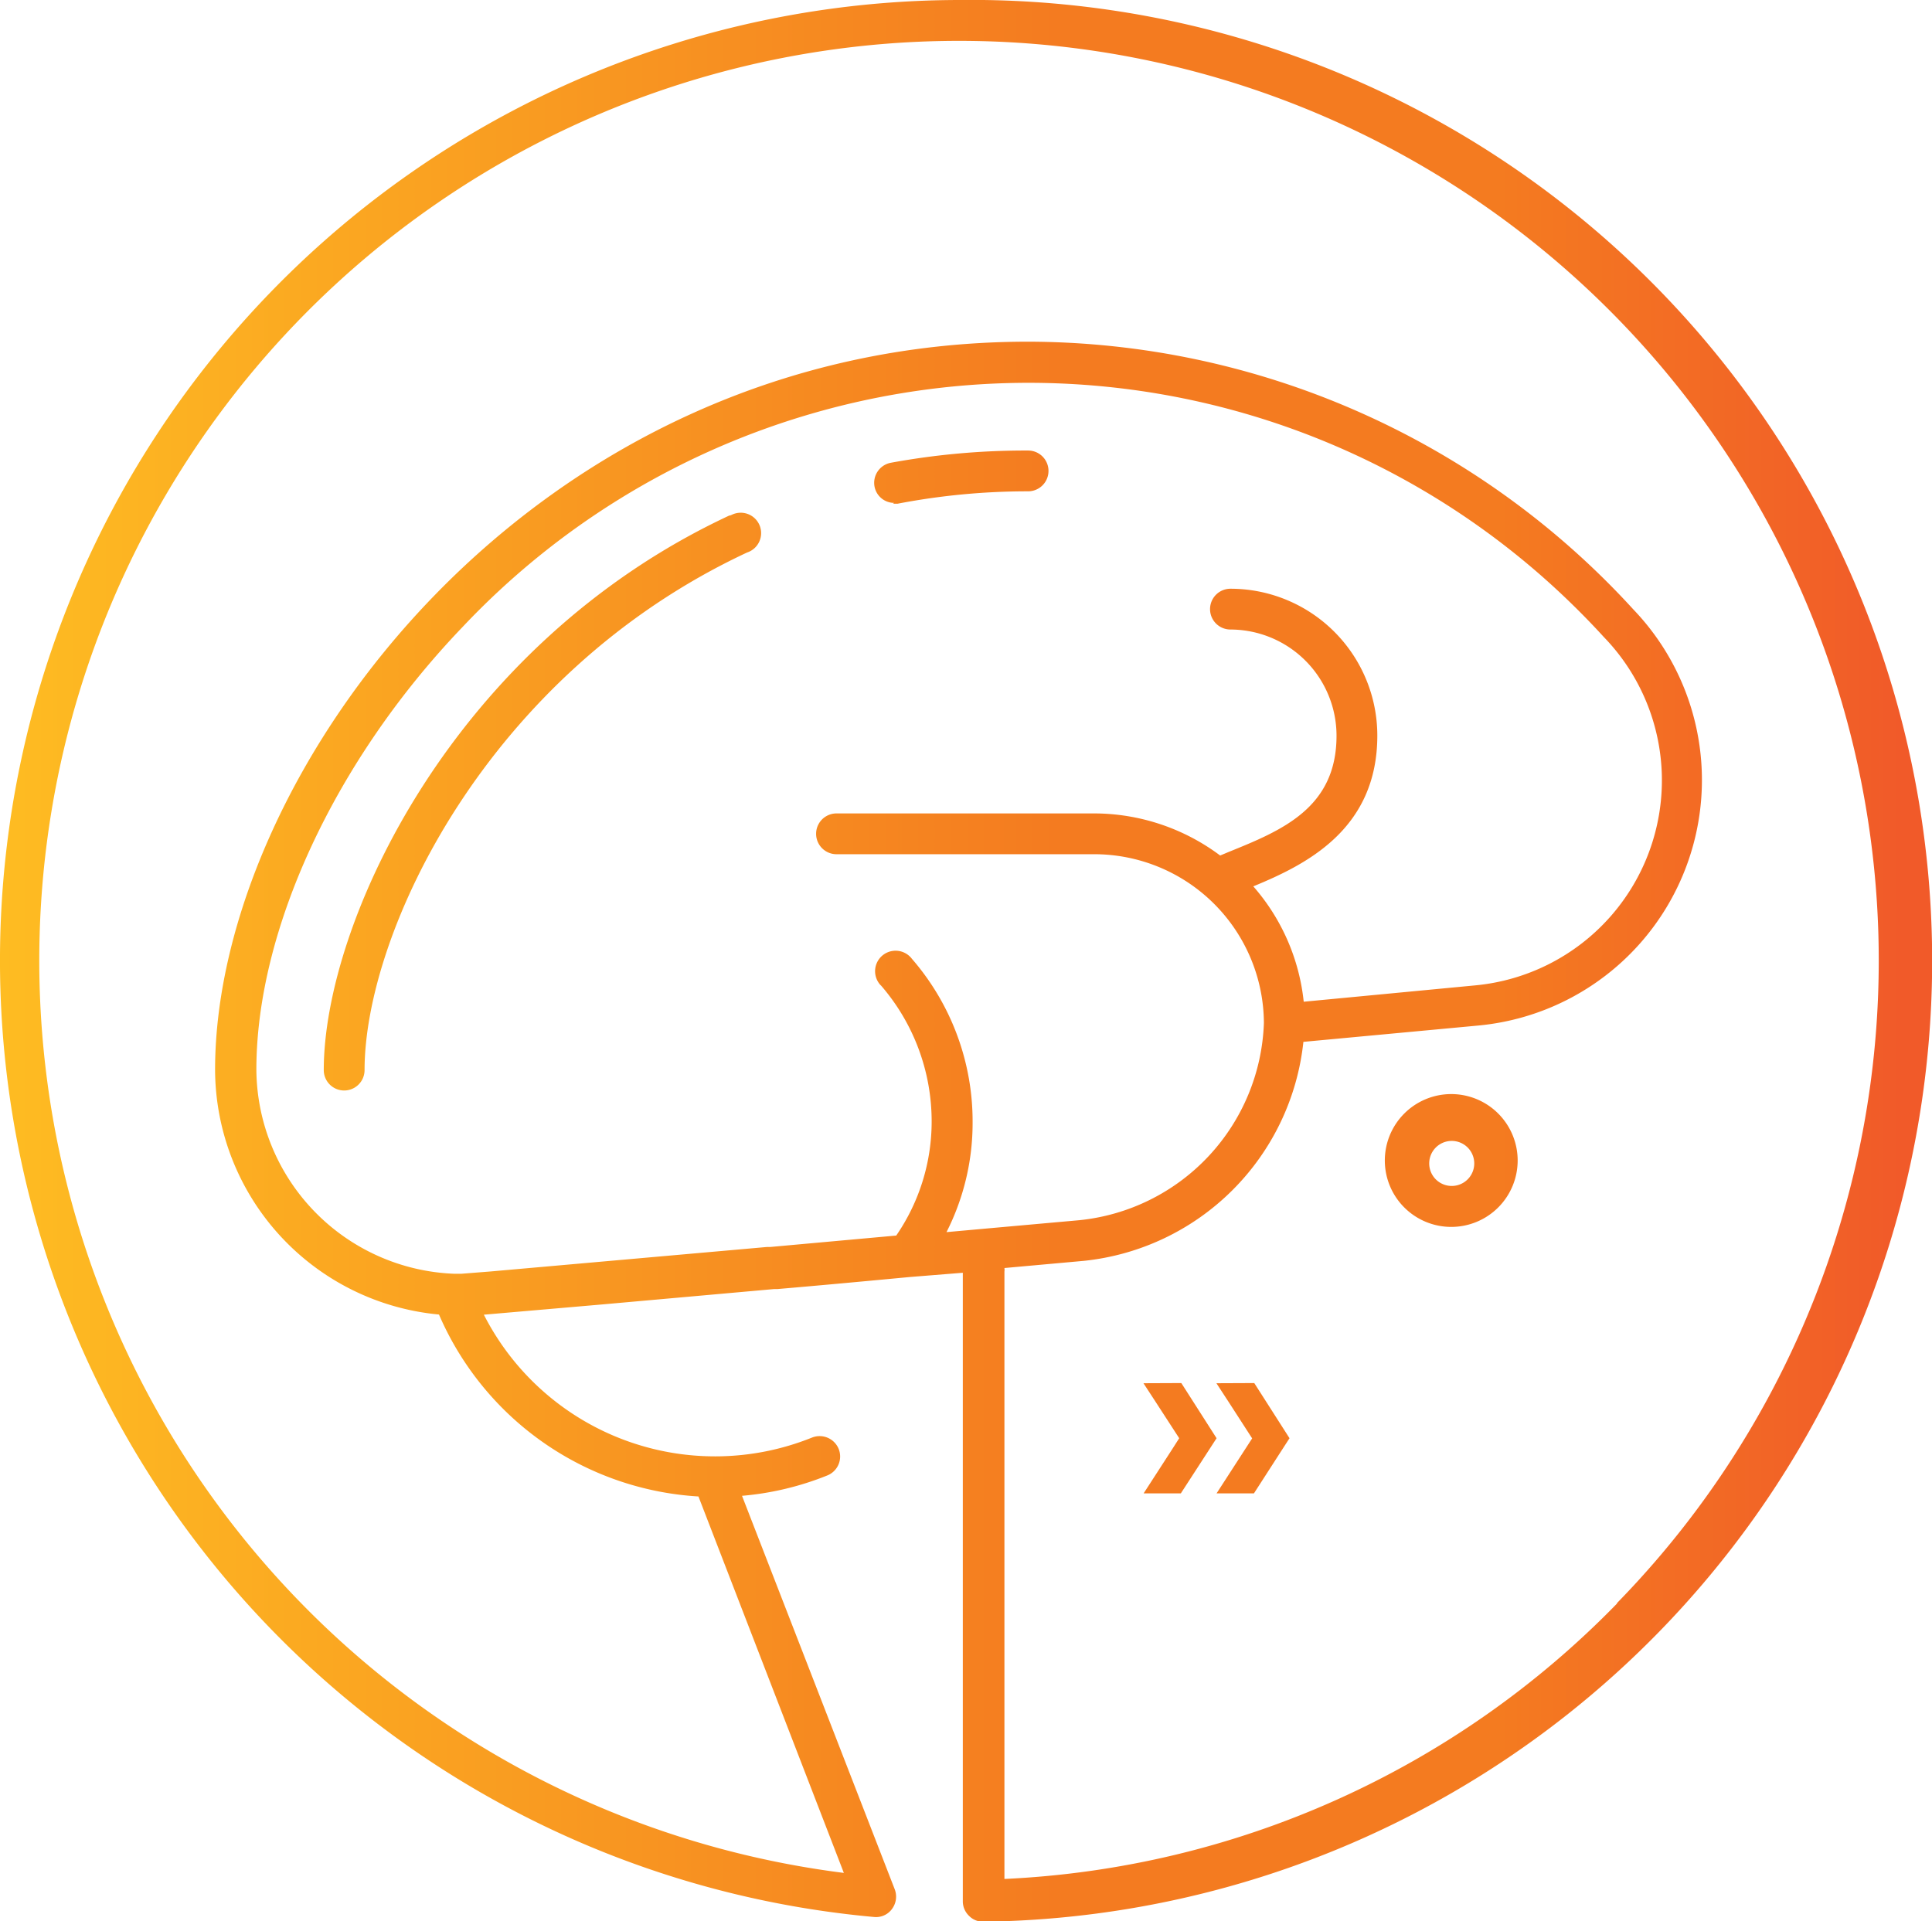 <?xml version="1.0" encoding="UTF-8"?> <svg xmlns="http://www.w3.org/2000/svg" viewBox="0 0 118.39 117.74"><defs><linearGradient id="a" y1="61.86" x2="117.72" y2="61.86" gradientTransform="matrix(1 0 0 -1 0 120.73)" gradientUnits="userSpaceOnUse"><stop offset="0" stop-color="#febc22"></stop><stop offset=".55" stop-color="#f47b20"></stop><stop offset=".78" stop-color="#f47b20"></stop><stop offset=".99" stop-color="#f15a29"></stop></linearGradient></defs><path d="M58.77 0a58.86 58.86 0 0 0-5.22 117.48 1.21 1.21 0 0 0 1.11-.49 1.26 1.26 0 0 0 .17-1.2l-9.36-24.12a18.08 18.08 0 0 0 5.23-1.25 1.25 1.25 0 0 0 .69-1.63 1.26 1.26 0 0 0-1.63-.69 15.9 15.9 0 0 1-20.11-7.53l7.27-.63L47.43 79h.2c2.8-.24 5.59-.5 8.13-.74L59 78v38.52a1.23 1.23 0 0 0 .38.89 1.19 1.19 0 0 0 .87.36A58.87 58.87 0 1 0 58.77 0zm1.78 75.28l-2.55.23a14.77 14.77 0 0 0 1.6-6.75 15.2 15.2 0 0 0-3.72-10 1.25 1.25 0 0 0-2 1.52.65.65 0 0 0 .11.12 12.72 12.72 0 0 1 3.1 8.32 12.32 12.32 0 0 1-2.17 7l-7.72.7H47l-16.93 1.5-1.78.14h-.5a12.61 12.61 0 0 1-12.08-12.5c0-8.6 4.84-19 12.63-27.13a47.67 47.67 0 0 1 67.37-2c.89.84 1.75 1.71 2.57 2.61a12.62 12.62 0 0 1-7.9 21.35l-10.49 1a12.74 12.74 0 0 0-3.09-7.07c3.2-1.32 7.6-3.47 7.6-9.24a9 9 0 0 0-9-9 1.25 1.25 0 0 0 0 2.5 6.51 6.51 0 0 1 6.5 6.51c0 4.44-3.37 5.81-6.63 7.13l-.5.21a12.91 12.91 0 0 0-7.71-2.58h-15.8a1.25 1.25 0 0 0 0 2.5h15.8a10.4 10.4 0 0 1 10.39 10.34 12.59 12.59 0 0 1-11.32 12.09l-1.79.16zm38.53 23a55.94 55.94 0 0 1-37.53 16.87V77.93a.81.81 0 0 0 0-.22l3.1-.28 1.77-.16a15.1 15.1 0 0 0 13.45-13.42l10.71-1a15.11 15.11 0 0 0 9.52-25.49A50.34 50.34 0 0 0 63 20.94c-30.41 0-49.82 26.42-49.82 44.62a15.12 15.12 0 0 0 13.72 15 18.52 18.52 0 0 0 15.9 11.15l8.91 23.07A56.36 56.36 0 1 1 99.1 98.23zm-54.36-66.7c-17 7.92-24.88 25-24.88 34a1.25 1.25 0 0 0 2.5 0c0-8.38 7.45-24.25 23.44-31.72a1.25 1.25 0 1 0-.94-2.31l-.12.05zm10-.71H55a42.18 42.18 0 0 1 8-.76 1.25 1.25 0 0 0 0-2.5 45.59 45.59 0 0 0-8.41.75 1.25 1.25 0 0 0-1 1.46 1.23 1.23 0 0 0 1.2 1zm15.35 53.9l.75 1.15 1.44 2.22-.44.69-1.74 2.69h2.28l1.75-2.7.44-.68-2.16-3.38zm4.47 0l.75 1.15 1.44 2.23-.44.68-1.74 2.69h2.29l1.74-2.7.44-.68-2.16-3.38zm14.39-17.72A4.07 4.07 0 1 0 93 71.12a4.07 4.07 0 0 0-4.07-4.07zm0 5.63a1.38 1.38 0 1 1 .06 0z" fill="url(#a)"></path></svg> 